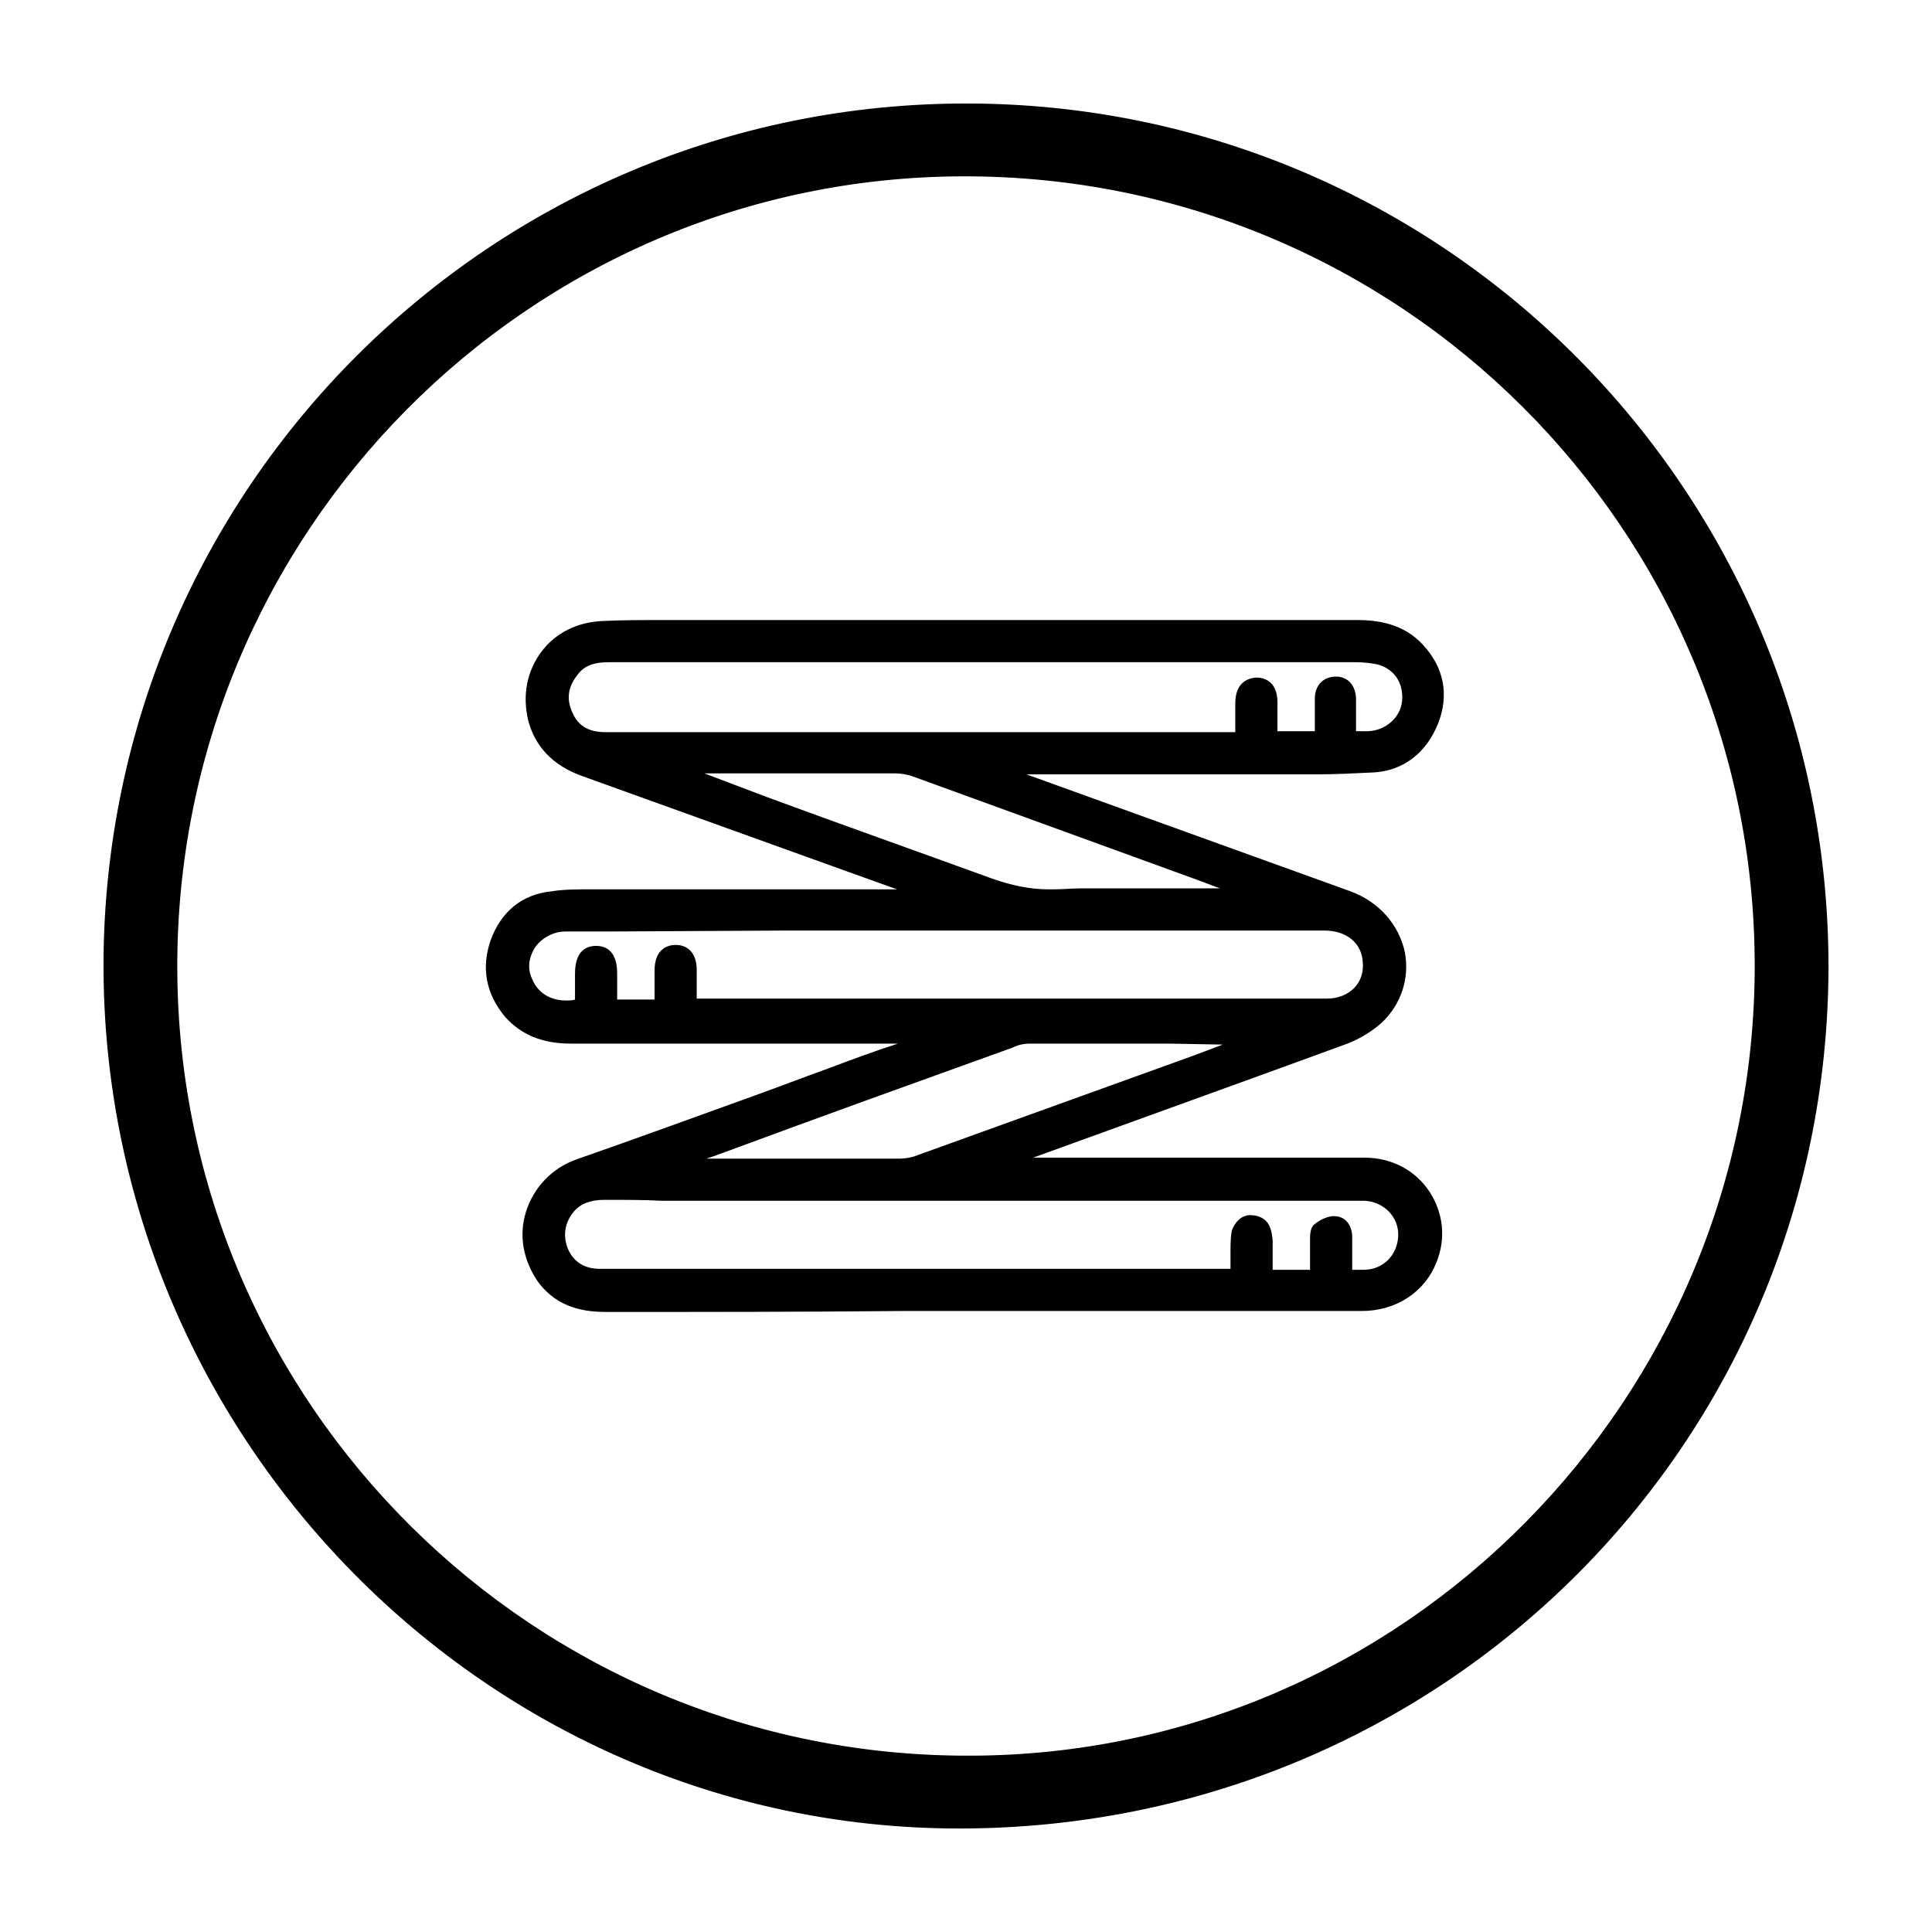 <?xml version="1.0" encoding="utf-8"?>
<!-- Generator: Adobe Illustrator 18.0.0, SVG Export Plug-In . SVG Version: 6.00 Build 0)  -->
<!DOCTYPE svg PUBLIC "-//W3C//DTD SVG 1.1//EN" "http://www.w3.org/Graphics/SVG/1.1/DTD/svg11.dtd">
<svg version="1.1" id="Layer_1" xmlns="http://www.w3.org/2000/svg" xmlns:xlink="http://www.w3.org/1999/xlink" x="0px" y="0px"
	 viewBox="0 0 201.6 201.6" style="enable-background:new 0 0 201.6 201.6;" xml:space="preserve" height="50" width="50">
<style type="text/css">
	.st0{fill:#4A6623;}
	.st1{fill:#4A6723;}
	.st2{fill:#496522;}
	.st3{fill:#4A6622;}
	.st4{fill:#4B6724;}
	.st5{fill:#496622;}
	.st6{fill:#4B6723;}
	.st7{fill:#496521;}
	.st8{fill:#4C6825;}
	.st9{fill:#4E6A28;}
	.st10{fill:#4F6A29;}
	.st11{fill:#4D6926;}
	.st12{fill:#FEFEFE;}
	.st13{fill:#FBFCFB;}
	.st14{fill:#F7F8F6;}
	.st15{fill:#F3F5F1;}
	.st16{fill:#F2F4F0;}
	.st17{fill:#FBFBFA;}
	.st18{fill:#F8F9F7;}
	.st19{fill:#F9FAF8;}
	.st20{fill:#FAFBF9;}
	.st21{fill:#EFF1EC;}
	.st22{fill:#DDE2D6;}
	.st23{fill:#F4F5F2;}
	.st24{fill:#ECEFE8;}
	.st25{fill:#DFE4D9;}
	.st26{fill:#EAEDE5;}
	.st27{fill:#EEF0EA;}
	.st28{fill:#E2E7DC;}
	.st29{fill:#DEE3D7;}
	.st30{fill:#E3E7DD;}
	.st31{fill:#F2F4EF;}
	.st32{fill:#D5DCCC;}
	.st33{fill:#EFF1EB;}
	.st34{fill:#EBEEE6;}
	.st35{fill:#E4E8DF;}
	.st36{fill:#E6EAE0;}
	.st37{fill:#F1F3EE;}
	.st38{fill:#EBEEE7;}
	.st39{fill:#E2E6DC;}
	.st40{fill:#EAEDE6;}
	.st41{fill:#EDF0EA;}
	.st42{fill:#D7DDCF;}
	.st43{fill:#4F6A28;}
	.st44{fill:#050505;}
	.st45{fill:#111111;}
	.st46{fill:#0D0D0D;}
	.st47{fill:#0B0B0B;}
	.st48{fill:#0C0C0C;}
	.st49{fill:#292929;}
	.st50{fill:#0E0E0E;}
	.st51{fill:#020202;}
</style>
<path d="M101,10.8c-49.7-0.1-90,40.1-90.2,89.7c-0.1,49.5,40,90.2,89.1,90.3c50.4,0.1,90.8-39.9,90.9-89.9
	C190.8,51.2,150.6,10.9,101,10.8z M101.3,183.2c-45.5,0.2-82.6-36.6-82.8-82c-0.2-45.5,36.6-82.7,82-82.8
	c45.5-0.1,82.5,36.7,82.6,82.2C183.2,145.9,146.5,183.1,101.3,183.2z"/>
<g>
	<path d="M63.3,136.9c-2.1,0-5.1-0.3-7.2-3.2c-1.5-2.2-2-4.8-1.2-7.3c0.8-2.5,2.7-4.5,5.2-5.4c6.3-2.2,12.6-4.5,18.7-6.7
		c2.5-0.9,5.1-1.9,7.6-2.8c2.4-0.9,4.8-1.8,7.3-2.6l-19.7,0c-4.8,0-9.6,0-14.4,0c-3,0-5.2-0.9-6.9-2.8c-2-2.4-2.5-5.1-1.5-8
		c1.1-3,3.3-4.8,6.4-5.1c1.3-0.2,2.7-0.2,4-0.2H62c6.8,0,13.7,0,20.5,0l11.1,0l-5.3-1.9c-9.2-3.3-18.3-6.6-27.5-9.9
		c-3.1-1.1-5-3.1-5.7-5.9c-0.6-2.6-0.1-5.1,1.4-7.1c1.5-2,3.8-3.1,6.4-3.2c2-0.1,4.1-0.1,6.8-0.1c1.3,0,2.6,0,3.8,0
		c1.3,0,2.5,0,3.8,0h64.3c2,0,4.8,0.3,6.9,2.6c2.2,2.4,2.7,5.2,1.6,8.1c-1.2,3.1-3.6,5-6.7,5.2c-2.1,0.1-4.1,0.2-5.8,0.2
		c-0.7,0-4.5,0-4.5,0c-3,0-6,0-8.9,0l-17.1,0L140.9,93c3,1.1,5.1,3.5,5.7,6.4c0.5,2.7-0.4,5.4-2.4,7.3c-1,0.9-2.3,1.7-3.6,2.2
		c-9,3.3-18.2,6.6-27,9.8l-5.8,2.1h20c1.5,0,3,0,4.4,0c1.5,0,3,0,4.4,0c1.9,0,3.9,0,5.8,0c2.8,0,5.3,1.3,6.8,3.6
		c1.4,2.2,1.7,4.8,0.7,7.3c-1.2,3.1-4.2,5.1-7.8,5.1c-2.4,0-4.7,0-7.1,0l-40.9,0C83.8,136.9,73.5,136.9,63.3,136.9L63.3,136.9z
		 M63.1,125.2c-1.5,0-2.5,0.4-3.2,1.2c-1,1.2-1.2,2.6-0.6,4c0.6,1.3,1.7,2,3.3,2h65.7c0,0,0.1,0,0.1,0c0-0.3,0-0.5,0-0.8
		c0-0.3,0-0.5,0-0.8c0-0.7,0-1.5,0.1-2.2c0.1-0.6,0.7-1.5,1.4-1.7c0.2-0.1,0.4-0.1,0.6-0.1c0.6,0,1.2,0.2,1.6,0.6
		c0.4,0.4,0.6,1,0.7,2c0,0.9,0,1.8,0,2.7c0,0.1,0,0.3,0,0.4h3.9l0-0.4c0-0.8,0-1.7,0-2.5l0-0.2c0-0.5,0-1.2,0.4-1.6
		c0.6-0.5,1.4-0.9,2.1-0.9c0,0,0,0,0,0c1.1,0,1.8,0.8,1.9,2c0,1,0,2,0,3l0,0.6c0,0,0.9,0,1.2,0c2,0,3.5-1.5,3.6-3.5
		c0.1-2-1.5-3.6-3.5-3.7c-0.8,0-1.5,0-2.3,0l-71,0C67.2,125.2,65.2,125.2,63.1,125.2v-0.7V125.2z M122,108.9c-4.9,0-9.7,0-14.6,0
		c-0.5,0-1.1,0.1-1.7,0.4c-10,3.6-20,7.2-30,10.9c0,0-1.9,0.7-2,0.7h1.9c6.1,0,12.2,0,18.3,0c0.5,0,1-0.1,1.4-0.2
		c9.7-3.5,19.4-7,29.1-10.5c1.1-0.4,2.1-0.8,3.2-1.2L122,108.9z M63.6,97.2c-1.5,0-3,0-4.6,0c-1.3,0-2.5,0.7-3.2,1.7
		c-0.6,1-0.8,2.1-0.3,3.2c0.6,1.5,1.9,2.3,3.6,2.3c0.3,0,0.6,0,0.9-0.1l0-2.7c0-2.4,1.2-2.9,2.2-2.9c1,0,2.2,0.5,2.2,2.9v2.7h3.9
		v-0.5c0-0.9,0-1.7,0-2.5c0-2.4,1.5-2.7,2.2-2.7h0c1.4,0,2.2,1,2.2,2.6c0,0.8,0,1.7,0,2.5l0,0.5l53.7,0c4,0,8.1,0,12.1,0
		c1.1,0,2.1-0.4,2.8-1.1c0.7-0.7,1-1.7,0.9-2.7c-0.1-2-1.7-3.3-4-3.3c-4.8,0-9.5,0-14.3,0c-5.7,0-11.4,0-17,0h-0.6
		c-8.1,0-16.2,0-24.3,0L63.6,97.2z M80.1,83.2c7.6,2.8,15.5,5.6,23.2,8.4c2.2,0.8,4.2,1.2,6.1,1.2c0.2,0,0.4,0,0.6,0
		c0.9,0,1.8-0.1,2.8-0.1c0.7,0,1.5,0,2.2,0c0.7,0,1.5,0,2.2,0h10.1l-2.4-0.9c-9.9-3.6-19.8-7.2-29.7-10.8c-0.6-0.2-1.2-0.3-1.8-0.3
		c-4.1,0-8.2,0-12.2,0l-7.7,0L80.1,83.2z M142.1,76.3c0.2,0,0.4,0,0.7,0c1.8-0.1,3.3-1.4,3.5-3.1c0.2-2-0.9-3.5-2.7-3.9
		c-0.6-0.1-1.3-0.2-2.2-0.2c-11,0-49.7,0-49.7,0l-15.1,0c-4.4,0-8.7,0-13.1,0c-1.6,0-2.6,0.4-3.3,1.4c-1,1.3-1.1,2.6-0.4,4
		c0.6,1.3,1.7,1.9,3.4,1.9c15.5,0,31,0,46.5,0l19.2,0l0-0.5c0-0.9,0-1.7,0-2.5c0-1.7,0.8-2.6,2.2-2.7c0.7,0,2.2,0.3,2.2,2.6
		c0,0.9,0,1.7,0,2.6v0.4h3.9l0-0.6c0-0.9,0-1.9,0-2.8c0-1.4,0.9-2.3,2.2-2.3l0,0c1.3,0,2.1,1,2.1,2.4c0,0.9,0,1.8,0,2.7l0,0.6
		L142.1,76.3z"/>
	<path d="M104.3,121.5c7.8,0,15.5,0,23.3,0c4.9,0,9.8,0,14.7,0c5.3,0.1,8.8,5.1,6.9,10c-1.1,2.9-3.9,4.7-7.2,4.7
		c-4.8,0-9.7,0-14.5,0c-21.4,0-42.8,0-64.2,0c-2.7,0-5-0.7-6.6-2.9c-3.1-4.3-1-10,3.7-11.6c8.8-3.1,17.6-6.3,26.4-9.5
		c3.1-1.1,6.3-2.3,9.4-3.4c0.3-0.1,0.5-0.2,0.8-0.5c-1.2,0-2.3,0-3.5,0c-11.2,0-22.5,0-33.7,0c-2.5,0-4.7-0.6-6.3-2.6
		c-1.8-2.2-2.3-4.6-1.3-7.3c1-2.7,3-4.3,5.8-4.7c1.4-0.2,2.8-0.1,4.1-0.1c11.4,0,22.8,0,34.1,0c0.2,0,0.5,0,0.7,0
		c0-0.1,0-0.1,0.1-0.2c-0.4-0.2-0.8-0.3-1.2-0.5c-11.5-4.2-23.1-8.4-34.6-12.5c-2.7-1-4.6-2.6-5.2-5.4c-1.2-4.9,2.1-9.2,7.1-9.4
		c4.8-0.2,9.7-0.1,14.5-0.1c21.4,0,42.8,0,64.2,0c2.5,0,4.7,0.5,6.4,2.4c2,2.2,2.5,4.7,1.5,7.4c-1.1,2.8-3.2,4.6-6.1,4.8
		c-3.4,0.2-6.8,0.1-10.2,0.1c-9.4,0-18.8,0-28.3,0c-0.3,0-0.6,0-0.9,0.2c0.3,0.1,0.5,0.2,0.8,0.3c11.9,4.3,23.9,8.7,35.9,13
		c5.6,2,7.2,8.7,3,12.6c-0.9,0.9-2.1,1.6-3.3,2c-11.7,4.3-23.5,8.5-35.3,12.8c-0.2,0.1-0.5,0.2-0.7,0.3
		C104.3,121.4,104.3,121.5,104.3,121.5z M140.9,77c0.7,0,1.3,0,1.9,0c2.2-0.1,3.9-1.6,4.2-3.7c0.2-2.3-1.1-4.2-3.3-4.7
		c-0.7-0.2-1.5-0.2-2.3-0.2c-19.1,0-38.2,0-57.3,0c-6.9,0-13.7,0-20.6,0c-1.5,0-2.9,0.3-3.8,1.6c-1.1,1.5-1.3,3-0.5,4.7
		c0.8,1.6,2.2,2.3,4,2.3c20.7,0,41.4,0,62.1,0c1.4,0,2.8,0,4.3,0c0-1.3,0-2.5,0-3.7c0-1.3,0.5-2,1.5-2c1,0,1.5,0.6,1.5,2
		c0,1.2,0,2.5,0,3.7c1.8,0,3.5,0,5.3,0c0-1.4,0-2.7,0-4c0-1,0.7-1.7,1.6-1.6c0.9,0,1.5,0.6,1.5,1.7C140.9,74.3,140.9,75.6,140.9,77z
		 M72,105.1c0.5,0,0.8,0,1.1,0c12.6,0,25.3,0,37.9,0c9.2,0,18.4,0,27.6,0c2.7,0,4.6-2,4.4-4.6c-0.1-2.3-2.1-4-4.7-4
		c-10.6,0-21.3,0-31.9,0c-11.9,0-23.8,0-35.8,0c-3.8,0-7.7,0-11.5,0c-3.2,0-5.3,3.1-4.2,5.9c0.9,2.2,2.9,3.1,5.8,2.6
		c0-1.1,0-2.2,0-3.3c0-1.6,0.5-2.3,1.6-2.2c1,0,1.5,0.7,1.5,2.2c0,1.1,0,2.3,0,3.4c1.8,0,3.5,0,5.3,0c0-1.3,0-2.4,0-3.6
		c0-1.3,0.5-2,1.5-2c1,0,1.5,0.7,1.5,2C72,102.5,72,103.8,72,105.1z M140.6,133.1c0.7,0,1.3,0,1.8,0c2.4,0,4.2-1.8,4.3-4.1
		c0.1-2.3-1.7-4.3-4.1-4.4c-0.8,0-1.6,0-2.3,0c-20.9,0-41.8,0-62.7,0c-4.8,0-9.6,0-14.4,0c-1.4,0-2.8,0.3-3.7,1.4
		c-1.2,1.4-1.4,3.1-0.7,4.7c0.7,1.7,2.1,2.4,3.9,2.4c21.9,0,43.8,0,65.7,0c0.2,0,0.5,0,0.8-0.1c0-0.5,0-1,0-1.4c0-1-0.1-2,0.1-2.9
		c0.1-0.4,0.5-1,0.9-1.1c0.5-0.1,1.2,0,1.5,0.3c0.3,0.3,0.4,1,0.5,1.5c0.1,1.2,0,2.5,0,3.7c1.8,0,3.5,0,5.3,0c0-1.2,0-2.4,0-3.5
		c0-0.5,0-1.1,0.2-1.4c0.4-0.4,1.1-0.7,1.6-0.7c0.7,0,1.1,0.6,1.2,1.3C140.6,130.2,140.6,131.6,140.6,133.1z M130.8,108.5
		c0-0.1,0-0.1-0.1-0.2c-0.2,0-0.3,0-0.5,0c-7.6,0-15.2,0-22.8,0c-0.7,0-1.3,0.2-2,0.4c-10.6,3.8-21.2,7.7-31.8,11.5
		c-1.1,0.4-2.2,0.8-3.3,1.2c0.4,0.2,0.7,0.2,1,0.2c7.5,0,15,0,22.5,0c0.6,0,1.1-0.1,1.7-0.3c9.7-3.5,19.4-7,29.1-10.5
		C126.7,110,128.8,109.2,130.8,108.5z M130.6,93.5c0-0.1,0-0.1,0.1-0.2c-0.4-0.1-0.7-0.3-1.1-0.4c-11.4-4.1-22.8-8.3-34.1-12.4
		c-0.7-0.2-1.4-0.4-2.1-0.4c-7.4,0-14.7,0-22.1,0c-0.3,0-0.6,0-0.9,0c0.3,0.3,0.6,0.4,0.9,0.5c10.6,3.8,21.3,7.6,31.8,11.6
		c2.3,0.8,4.5,1.3,7,1.2c2.4-0.1,4.8,0,7.2,0C121.7,93.5,126.1,93.5,130.6,93.5z"/>
</g>
</svg>

